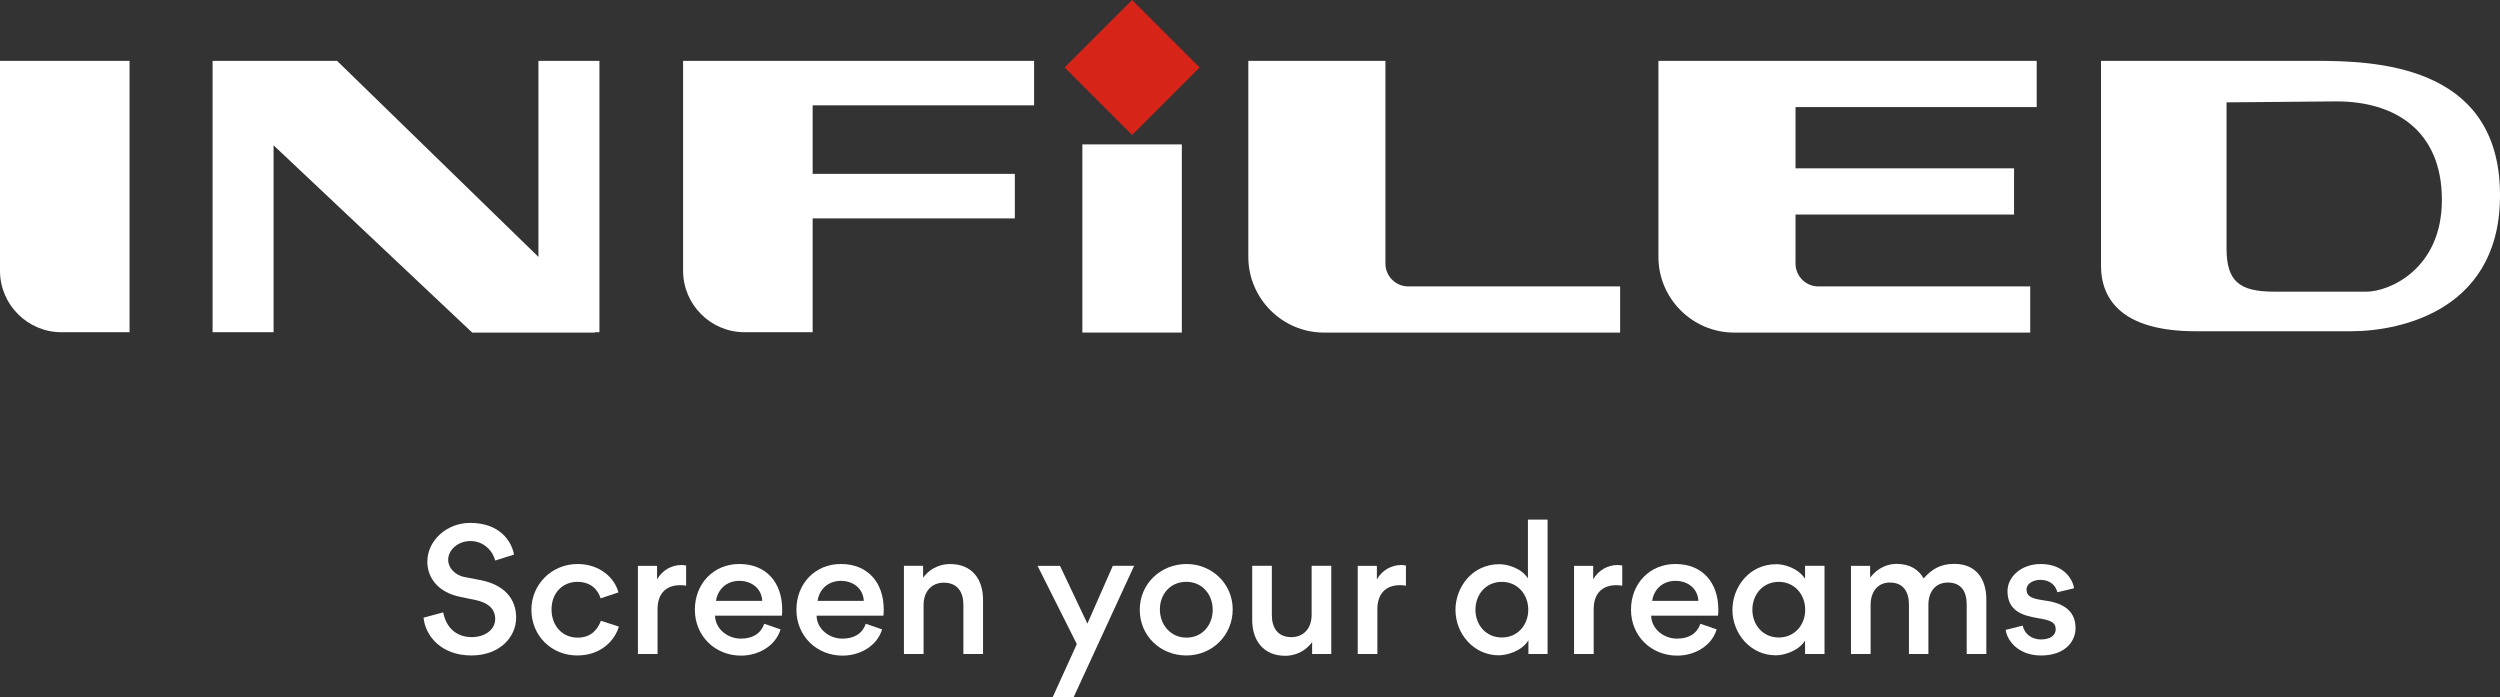 <?xml version="1.0" encoding="UTF-8"?>
<svg id="Capa_1" data-name="Capa 1" xmlns="http://www.w3.org/2000/svg" viewBox="0 0 1597.56 445.66">
  <rect x="0" y="0" width="1597.56" height="445.66" fill="#333333" stroke="none"/>
  <defs>
    <style>
      .cls-1, .cls-2 {
        fill: #fff;
      }

      .cls-2 {
        fill-rule: evenodd;
      }

      .cls-3 {
        fill: #d72418;
      }
    </style>
  </defs>
  <g>
    <path class="cls-2" d="m82.78,38.88v173.41h-43.57c-21.57,0-39.21-17.65-39.21-39.21V38.88h82.78Z"/>
    <path class="cls-2" d="m174.82,92.86v119.43h-38.97V38.88h79.53l128.69,125.28V38.88h38.98v173.41h-2.98l.12.24h-78.43l-126.94-119.67Z"/>
    <path class="cls-2" d="m519.3,67.31v43.81h129.21v28.43h-129.21v72.74h-43.57c-21.56,0-39.21-17.65-39.21-39.21V38.88h224.29v28.43h-141.5Z"/>
    <rect class="cls-1" x="691.66" y="92.28" width="63.55" height="120.24"/>
    <rect class="cls-3" x="692.94" y="12.63" width="61" height="61" transform="translate(181.39 524.18) rotate(-45)"/>
    <path class="cls-2" d="m885.32,38.88v129.57c0,8.02,6.56,14.58,14.58,14.58h135.4v29.5h-189.24c-26.59,0-48.35-21.76-48.35-48.35V38.88h87.61Z"/>
    <path class="cls-2" d="m1147.38,68.39v39.16h139.65v29.52h-139.65v31.37c0,8.02,6.56,14.59,14.58,14.59h135.4v29.49h-189.24c-26.59,0-48.35-21.76-48.35-48.35V38.88h241.73v29.52h-154.12Z"/>
    <path class="cls-2" d="m1342.59,38.88v130.84c0,22.23,14.16,41.95,60.48,41.95h99.36c31.48,0,98.12-13.49,95.03-91.95-3.08-78.46-80.04-80.84-117.87-80.84h-137Zm80.23,26.53l70.35-.62c37.11,0,67.26,18.52,67.26,62.95s-33.89,58.63-48.12,58.63h-59.26c-22.22,0-30.24-6.76-30.24-27.74v-93.22Z"/>
  </g>
  <g>
    <path class="cls-1" d="m270.67,394.7l12.55-3.38c1.79,9.6,8.34,15.82,18.25,15.82,8.23,0,14.98-4.64,14.98-11.6s-5.28-10.55-12.24-12.03l-10.13-2.11c-13.61-2.74-20.99-11.71-20.99-22.47,0-13.61,12.45-24.79,27.32-24.79,18.67,0,26.38,11.29,28.06,20.25l-12.03,3.8c-1.47-5.91-7.07-12.45-15.82-12.45-8.02,0-14.24,5.7-14.24,12.03,0,4.64,3.8,9.6,10.44,10.97l10.44,2c14.77,2.95,22.58,11.71,22.58,23.95s-10.34,24.16-28.59,24.16c-19.31,0-29.43-12.44-30.59-24.16Z"/>
    <path class="cls-1" d="m339.58,389.64c0-16.03,12.76-29.22,29.54-29.22,13.92,0,23.63,8.65,26.06,18.14l-11.39,3.8c-1.27-4.43-5.38-10.55-14.77-10.55s-16.57,6.96-16.57,17.62,7.07,18.04,16.67,18.04,13.18-6.43,14.87-10.76l11.5,3.69c-2.53,8.65-11.28,18.46-26.58,18.46-16.57,0-29.33-12.66-29.33-29.22Z"/>
    <path class="cls-1" d="m434.85,373.93c-9.59,0-14.66,5.69-14.66,15.4v28.59h-12.55v-56.33h12.24v8.65c3.48-6.12,9.6-9.18,15.51-9.18.42,0,2.11.11,3.06.32v12.87c-1.06-.21-3.38-.31-3.59-.31Z"/>
    <path class="cls-1" d="m456.92,393.44c.21,8.65,8.23,14.66,16.45,14.66,6.86,0,12.66-2.64,14.98-9.5l10.44,3.59c-3.17,10.55-14.03,16.77-25.21,16.77-16.66,0-29.54-12.55-29.54-29.33s12.03-29.22,28.37-29.22c17.51,0,27.43,12.13,27.43,29.11,0,1.27,0,2.53-.21,3.9h-42.72Zm.63-9.49h29.54c-.42-8.02-6.86-12.77-14.66-12.77s-13.71,5.06-14.87,12.77Z"/>
    <path class="cls-1" d="m521.81,393.44c.21,8.65,8.23,14.66,16.45,14.66,6.86,0,12.66-2.64,14.98-9.5l10.44,3.59c-3.17,10.55-14.03,16.77-25.21,16.77-16.66,0-29.54-12.55-29.54-29.33s12.03-29.22,28.37-29.22c17.51,0,27.43,12.13,27.43,29.11,0,1.27,0,2.53-.21,3.9h-42.72Zm.63-9.49h29.54c-.42-8.02-6.86-12.77-14.66-12.77s-13.71,5.06-14.87,12.77Z"/>
    <path class="cls-1" d="m603.17,372.34c-7.91,0-12.98,5.7-12.98,14.24v31.33h-12.55v-56.33h12.24v7.6c5.38-7.28,12.76-8.75,17.2-8.75,14.35,0,21.1,10.02,21.1,22.79v34.7h-12.55v-31.54c0-8.02-3.8-14.03-12.44-14.03Z"/>
    <path class="cls-1" d="m677.36,361.58l17.51,36.92,16.25-36.92h13.61l-38.71,84.08h-13.4l15.5-34.07-25.1-50h14.35Z"/>
    <path class="cls-1" d="m758.18,360.42c16.14,0,29.54,12.44,29.54,29.01s-13.09,29.43-29.65,29.43-29.74-12.55-29.74-29.22,13.5-29.22,29.85-29.22Zm0,47.04c10.23,0,16.77-8.12,16.77-17.83s-6.64-17.83-16.88-17.83-16.88,7.91-16.88,17.62,6.75,18.04,16.99,18.04Z"/>
    <path class="cls-1" d="m825.19,407.15c7.91,0,12.98-5.7,12.98-14.24v-31.33h12.55v56.33h-12.24v-7.6c-5.38,7.28-12.76,8.76-17.19,8.76-14.14,0-21.1-10.02-21.1-22.89v-34.6h12.55v31.54c0,8.02,3.8,14.03,12.45,14.03Z"/>
    <path class="cls-1" d="m894.83,373.93c-9.6,0-14.66,5.69-14.66,15.4v28.59h-12.55v-56.33h12.24v8.65c3.48-6.12,9.6-9.18,15.51-9.18.42,0,2.11.11,3.06.32v12.87c-1.05-.21-3.38-.31-3.58-.31Z"/>
    <path class="cls-1" d="m958.14,360.53c4.96,0,14.03,2.43,18.25,9.07v-37.55h12.55v85.87h-12.24v-8.76c-4.43,7.28-14.35,9.6-18.88,9.6-16.25,0-27.74-13.92-27.74-29.11,0-14.14,10.44-29.11,28.06-29.11Zm1.58,11.29c-10.23,0-16.88,8.12-16.88,17.83s6.75,17.72,16.88,17.72,16.88-8.02,16.88-17.72-6.75-17.83-16.88-17.83Z"/>
    <path class="cls-1" d="m1033.06,373.93c-9.59,0-14.66,5.69-14.66,15.4v28.59h-12.55v-56.33h12.24v8.65c3.48-6.12,9.6-9.18,15.51-9.18.42,0,2.11.11,3.06.32v12.87c-1.06-.21-3.38-.31-3.59-.31Z"/>
    <path class="cls-1" d="m1055.13,393.44c.21,8.65,8.23,14.66,16.45,14.66,6.86,0,12.66-2.64,14.98-9.5l10.44,3.59c-3.17,10.55-14.03,16.77-25.21,16.77-16.66,0-29.54-12.55-29.54-29.33s12.03-29.22,28.37-29.22c17.51,0,27.43,12.13,27.43,29.11,0,1.27,0,2.53-.21,3.9h-42.72Zm.63-9.49h29.54c-.42-8.02-6.86-12.77-14.66-12.77s-13.71,5.06-14.87,12.77Z"/>
    <path class="cls-1" d="m1135.11,360.53c4.96,0,13.72,2.32,18.36,9.28v-8.23h12.44v56.33h-12.44v-8.54c-4.64,7.17-14.14,9.39-18.67,9.39-16.25,0-27.74-13.92-27.74-29.11,0-14.14,10.44-29.11,28.06-29.11Zm1.58,11.29c-10.23,0-16.88,8.12-16.88,17.83s6.75,17.72,16.88,17.72,16.88-8.02,16.88-17.72-6.75-17.83-16.88-17.83Z"/>
    <path class="cls-1" d="m1207.71,372.24c-7.7,0-12.34,5.8-12.34,14.35v31.33h-12.55v-56.33h12.24v7.6c5.38-7.17,12.34-8.86,16.77-8.86,8.65,0,14.24,3.59,17.4,9.28,5.49-6.12,10.97-9.28,19.62-9.28,14.24,0,20.47,10.02,20.47,22.79v34.81h-12.55v-31.75c0-8.02-3.38-13.92-12.02-13.92-7.81,0-12.45,5.69-12.45,14.24v31.44h-12.44v-31.65c0-7.91-3.48-14.03-12.13-14.03Z"/>
    <path class="cls-1" d="m1281.69,402.51l10.87-2.74c.95,4.85,5.27,8.86,11.7,8.86,5.91,0,9.39-2.64,9.39-6.54,0-4.43-3.38-5.8-11.4-7.07-10.23-1.69-19.41-4.86-19.41-17.3,0-8.97,8.65-17.3,21.21-17.3,14.87,0,20.57,9.91,21.31,15.51l-10.65,2.53c-.95-3.8-4.01-7.91-11.07-7.91-4.43,0-8.65,2.53-8.65,6.12,0,4.54,3.49,5.91,11.08,6.97,10.54,1.37,20.25,5.38,20.25,17.72,0,8.86-7.07,17.51-22.05,17.51s-21.83-10.02-22.57-16.35Z"/>
  </g>
</svg>